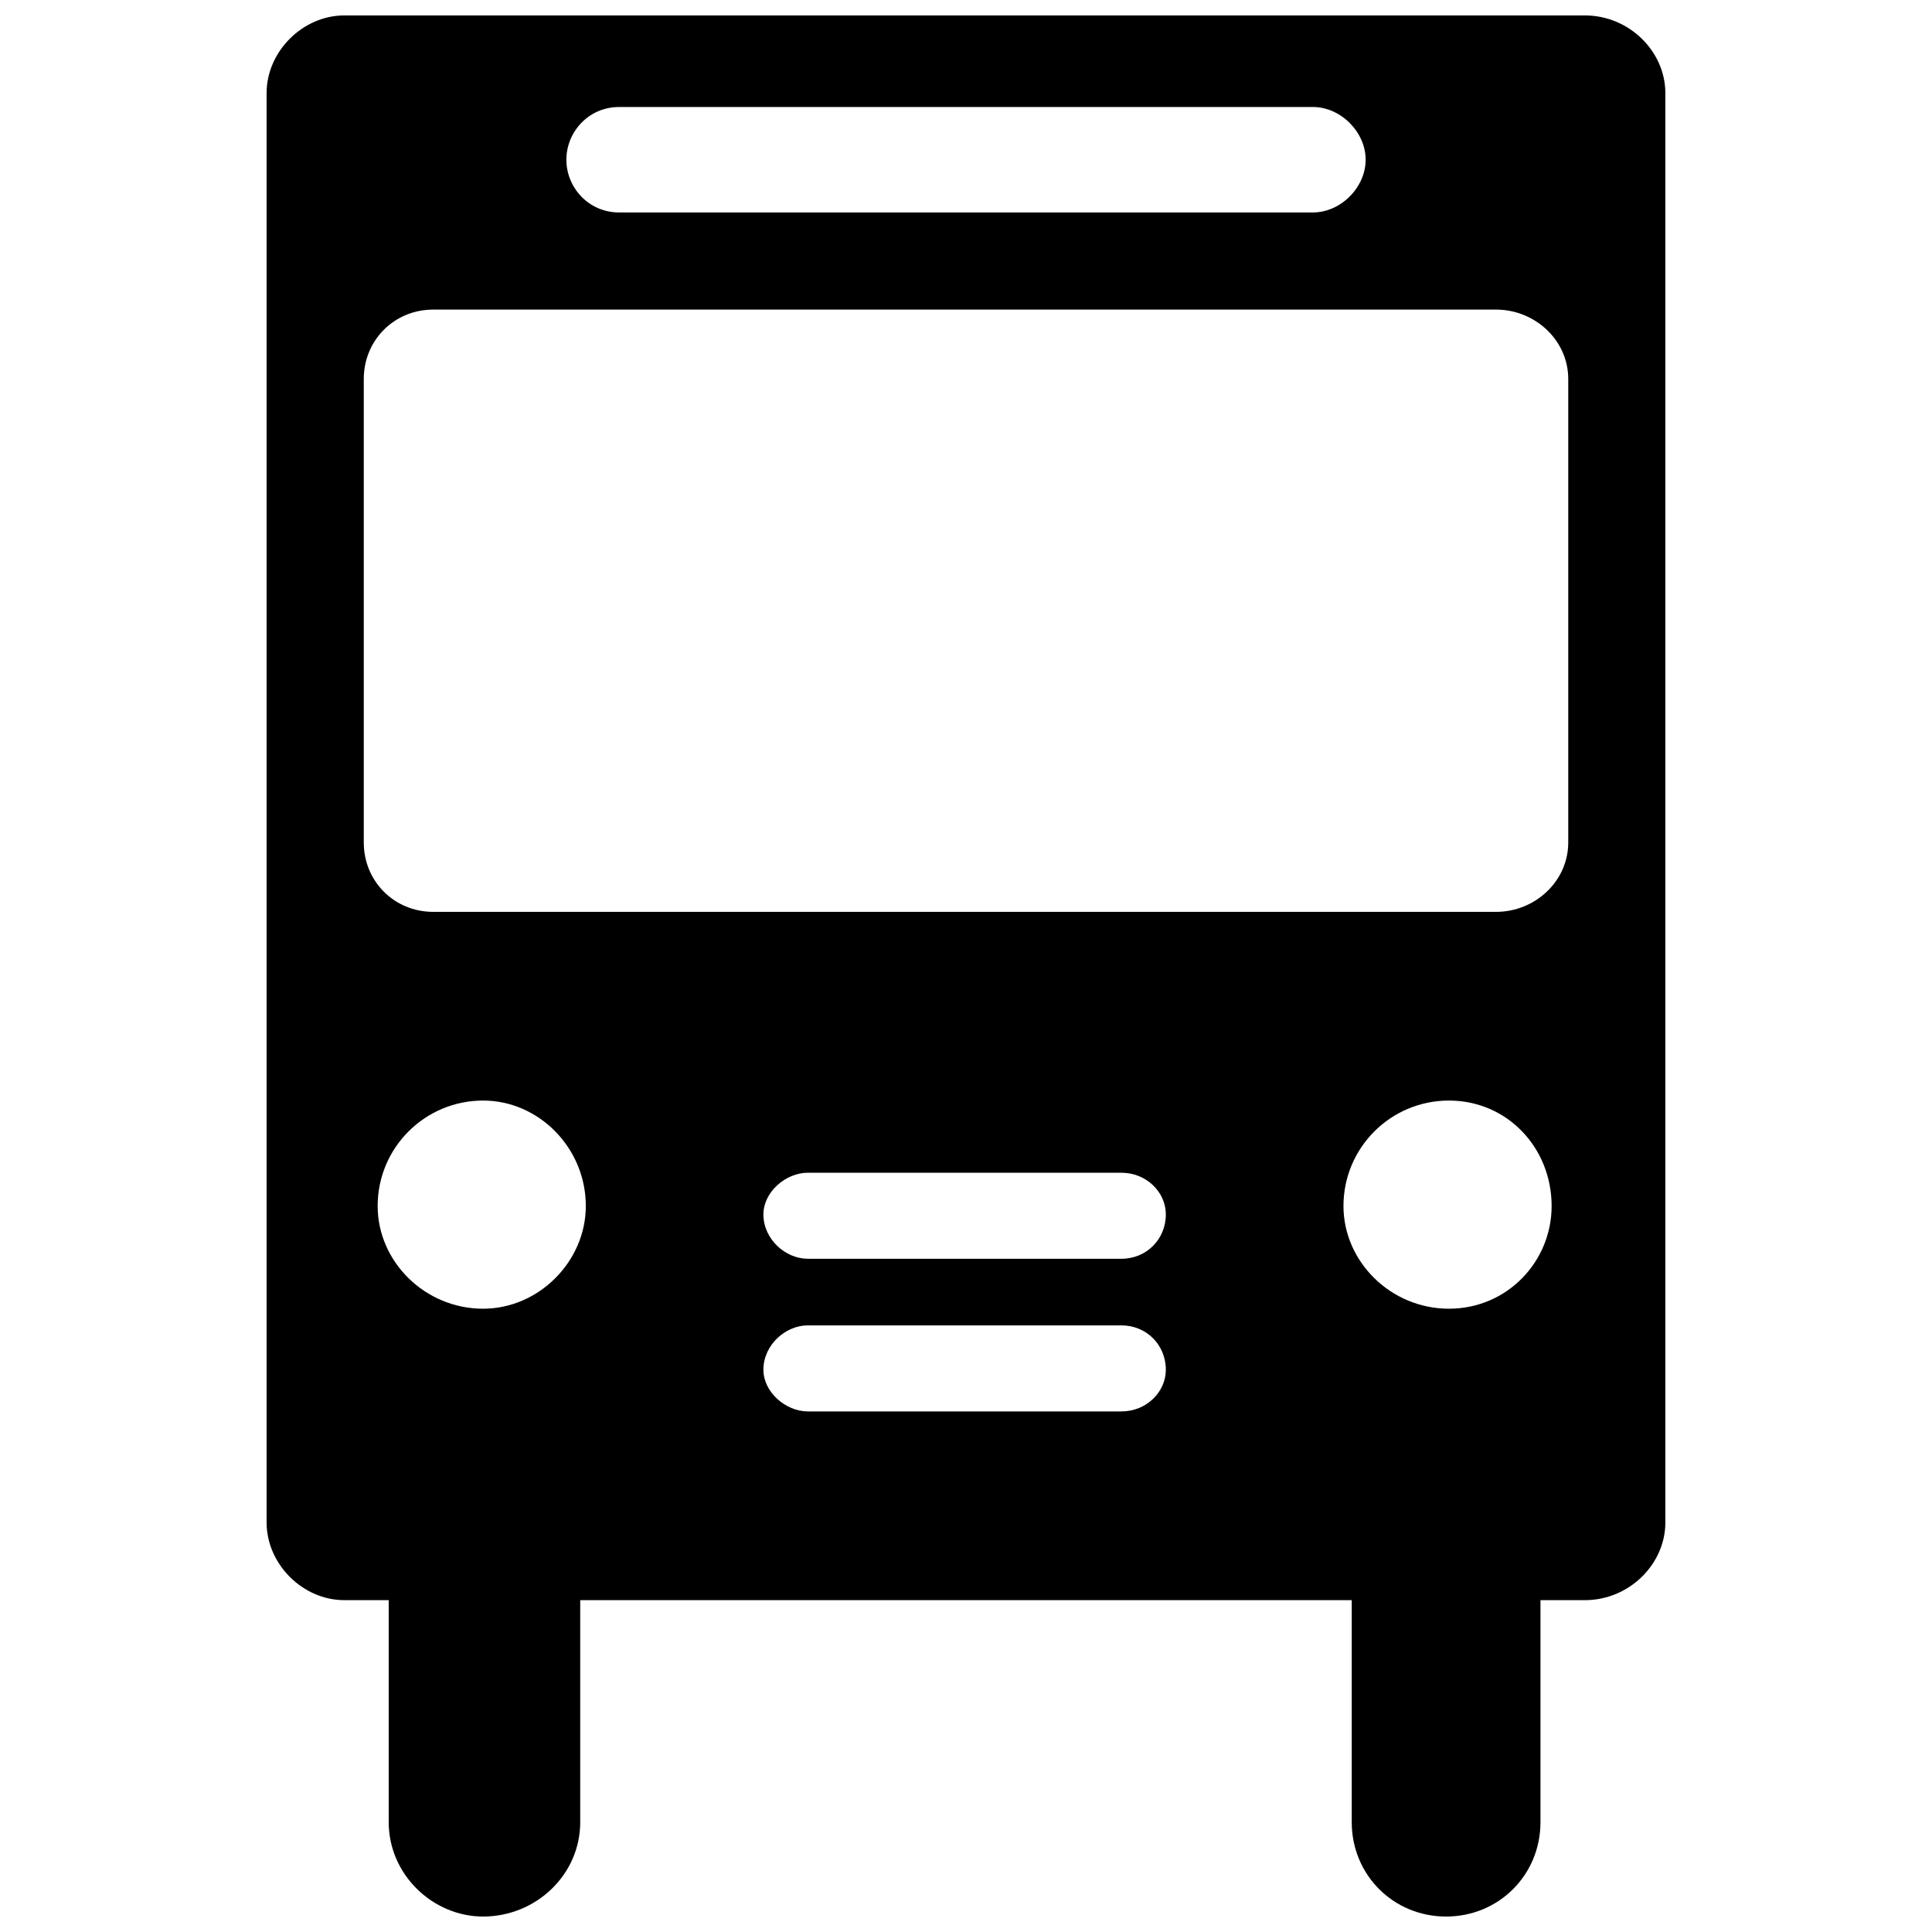 <?xml version="1.0" encoding="UTF-8"?>
<!-- The Best Svg Icon site in the world: iconSvg.co, Visit us! https://iconsvg.co -->
<svg width="800px" height="800px" version="1.1" viewBox="144 144 512 512" xmlns="http://www.w3.org/2000/svg">
 <defs>
  <clipPath id="a">
   <path d="m214 148.09h372v503.81h-372z"/>
  </clipPath>
 </defs>
 <g clip-path="url(#a)">
  <path d="m235.25 148.09h328.76c11.77 0 21.328 9.562 21.328 20.594v378.78c0 11.031-9.562 20.594-21.328 20.594h-11.77v58.84c0 13.973-11.031 25.008-25.008 25.008-13.973 0-25.008-11.031-25.008-25.008v-58.84h-204.46v58.84c0 13.973-11.77 25.008-25.742 25.008-13.238 0-25.008-11.031-25.008-25.008v-58.84h-11.77c-11.031 0-20.594-9.562-20.594-20.594v-378.78c0-11.031 9.562-20.594 20.594-20.594zm122.83 347.15h83.109c6.621 0 11.77 5.148 11.77 11.77 0 5.883-5.148 11.031-11.77 11.031h-83.109c-5.883 0-11.77-5.148-11.77-11.031 0-6.621 5.883-11.77 11.77-11.77zm0-40.453h83.109c6.621 0 11.77 5.148 11.77 11.031 0 6.621-5.148 11.77-11.77 11.77h-83.109c-5.883 0-11.77-5.148-11.77-11.77 0-5.883 5.883-11.031 11.77-11.031zm-50.012-282.43c-8.09 0-13.973 6.621-13.973 13.973 0 7.356 5.883 13.973 13.973 13.973h183.87c7.356 0 13.973-6.621 13.973-13.973 0-7.356-6.621-13.973-13.973-13.973zm-49.277 53.691c-10.297 0-18.387 8.09-18.387 18.387v122.83c0 10.297 8.09 18.387 18.387 18.387h281.69c10.297 0 19.121-8.09 19.121-18.387v-122.83c0-10.297-8.824-18.387-19.121-18.387zm269.19 209.61c-15.445 0-27.949 12.504-27.949 27.949 0 14.711 12.504 27.215 27.949 27.215 15.445 0 27.215-12.504 27.215-27.215 0-15.445-11.77-27.949-27.215-27.949zm-255.95 0c14.711 0 27.215 12.504 27.215 27.949 0 14.711-12.504 27.215-27.215 27.215-15.445 0-27.949-12.504-27.949-27.215 0-15.445 12.504-27.949 27.949-27.949z" fill-rule="evenodd"/>
 </g>
</svg>